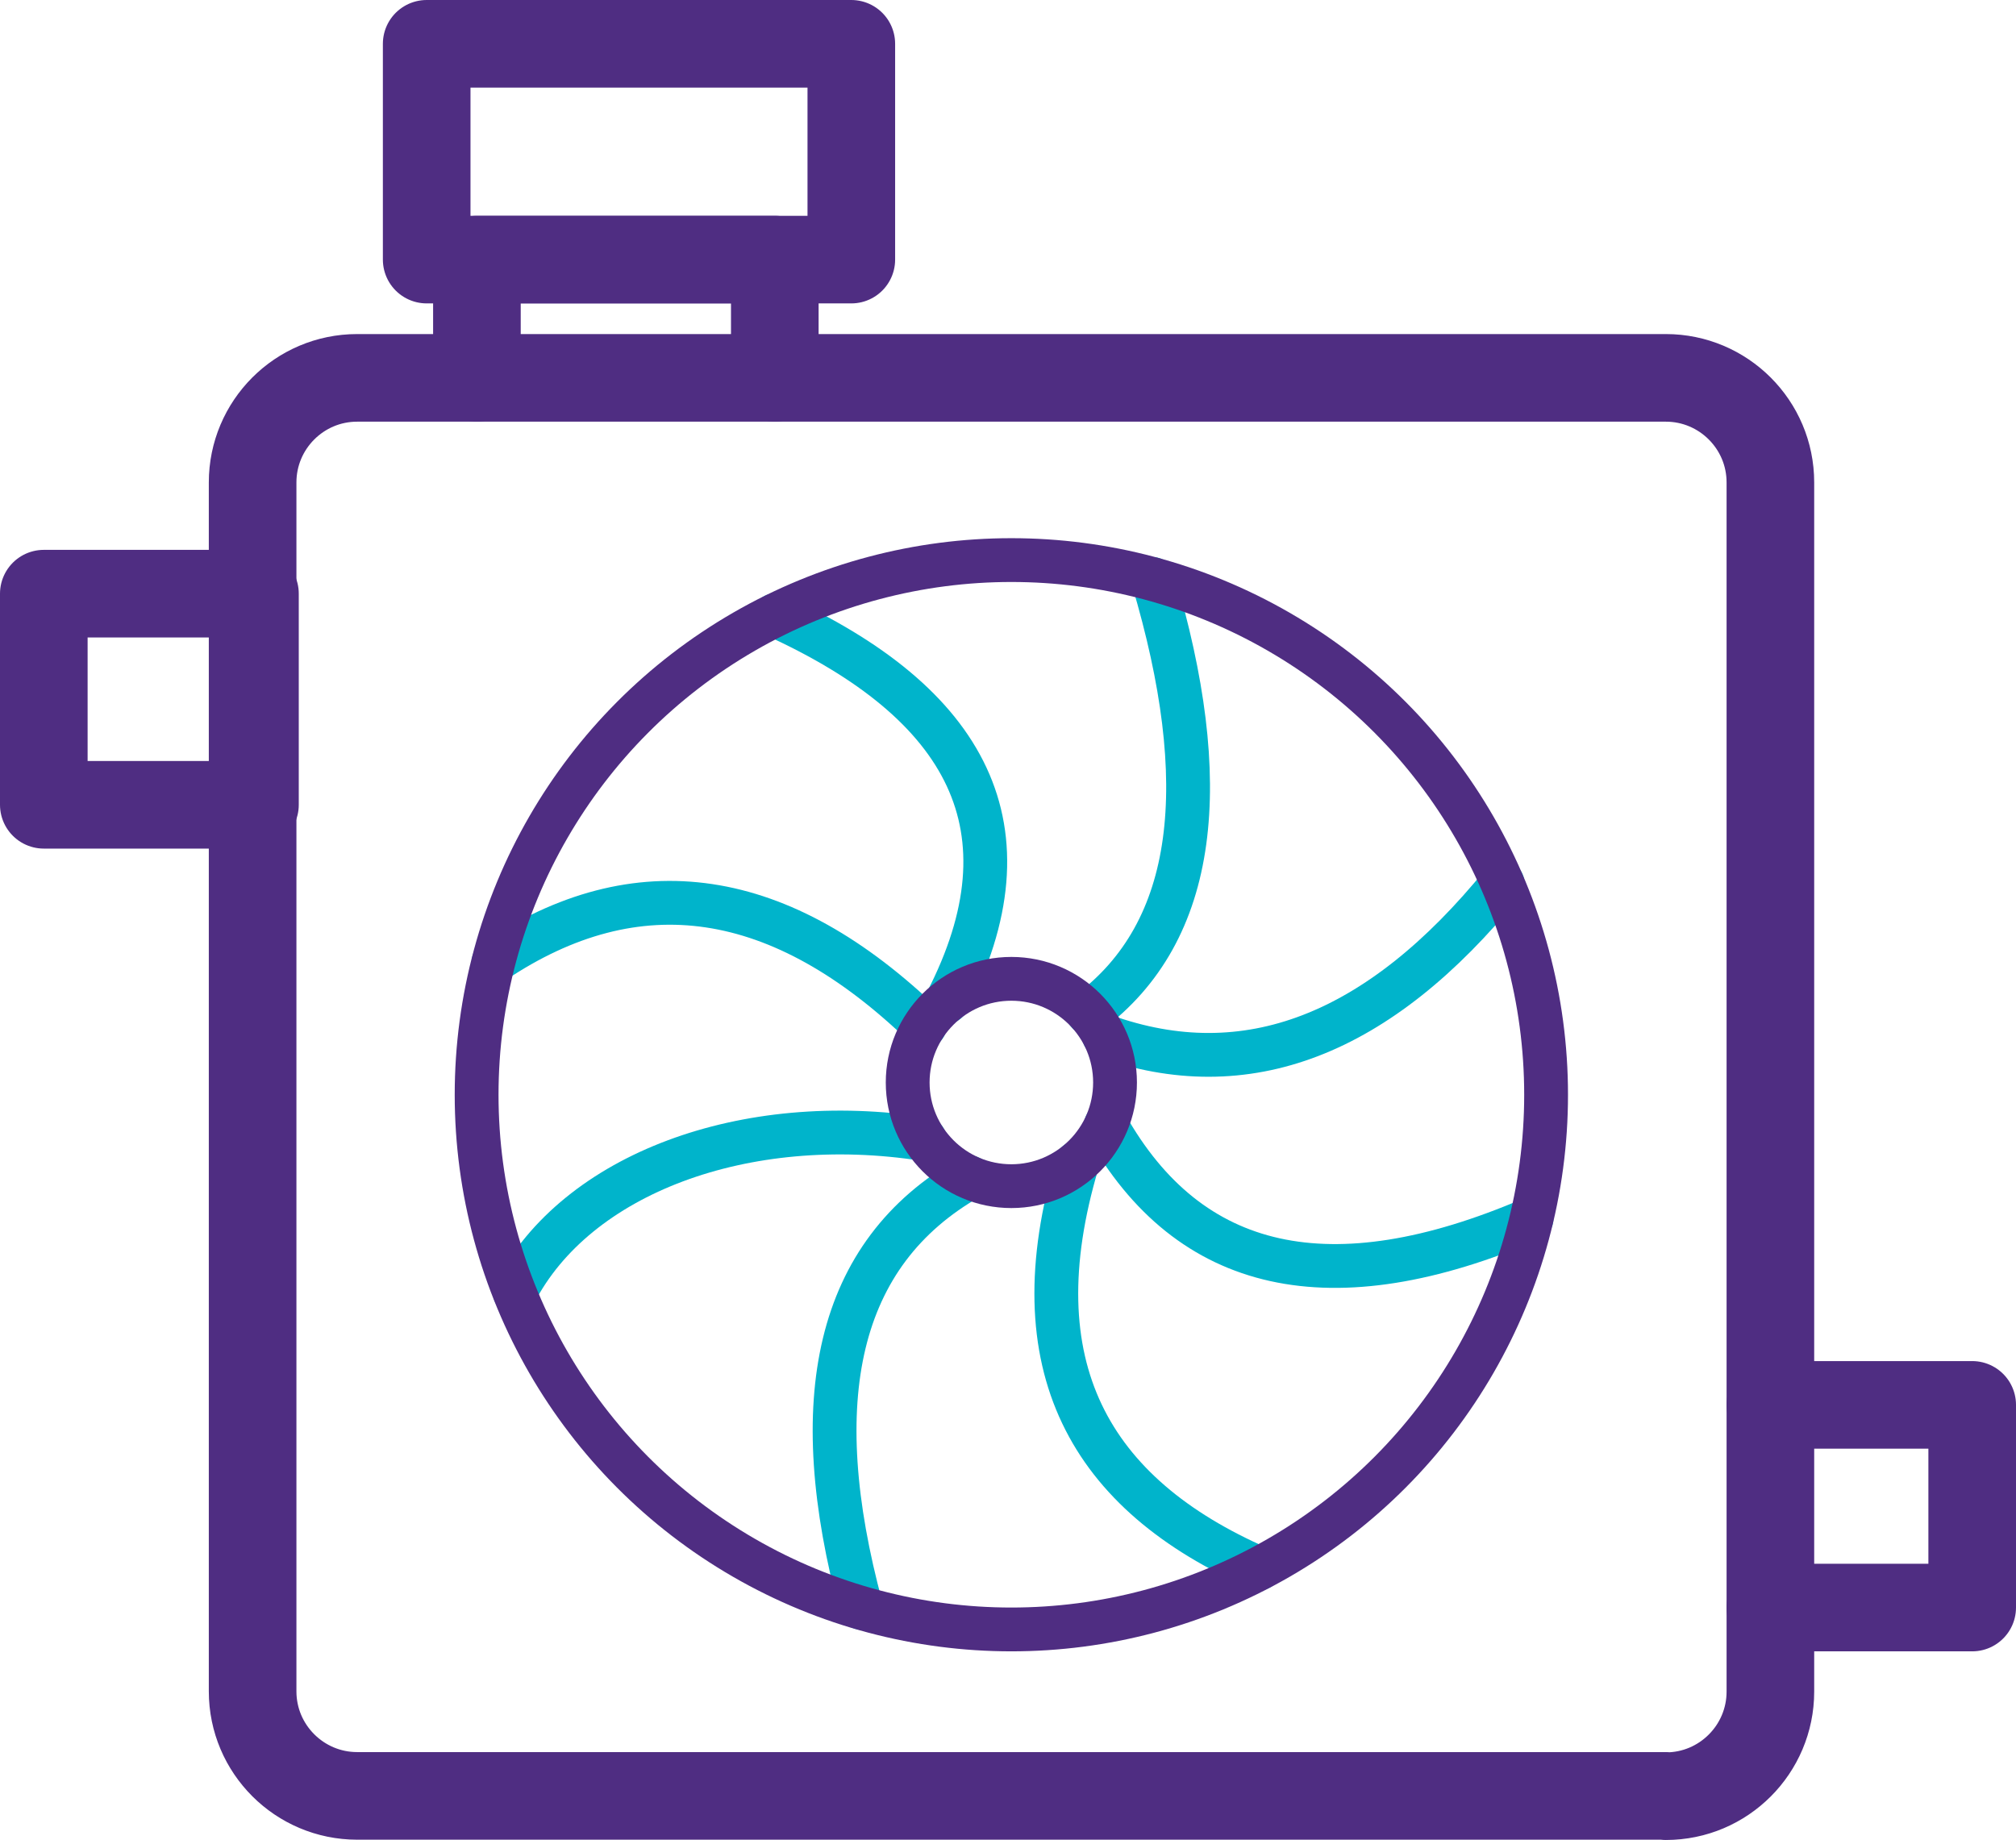 <?xml version="1.0" encoding="UTF-8"?>
<svg xmlns="http://www.w3.org/2000/svg" id="Layer_2" data-name="Layer 2" viewBox="0 0 69.03 63">
  <defs>
    <style>
      .cls-1 {
        stroke-width: 3px;
      }

      .cls-1, .cls-2 {
        stroke: #4f2d82;
      }

      .cls-1, .cls-2, .cls-3 {
        fill: none;
        stroke-linecap: round;
        stroke-linejoin: round;
      }

      .cls-2, .cls-3 {
        stroke-width: 1.5px;
      }

      .cls-3 {
        stroke: #00b4cb;
      }
    </style>
  </defs>
  <g id="Layer_1-2" data-name="Layer 1">
    <g>
      <path class="cls-1" d="M57.04,61.5H12.23c-1.97,0-3.58-1.6-3.58-3.58V16.52c0-1.97,1.6-3.58,3.58-3.58h44.81c1.97,0,3.58,1.6,3.58,3.58v41.41c0,1.97-1.6,3.58-3.58,3.58Z"></path>
      <polyline class="cls-1" points="60.62 48.11 67.53 48.11 67.53 55.05 60.62 55.05"></polyline>
      <polyline class="cls-1" points="16.33 12.94 16.33 8.89 26.53 8.89 26.53 12.94"></polyline>
      <rect class="cls-1" x="14.61" y="1.5" width="14.54" height="7.39"></rect>
      <rect class="cls-1" x="1.5" y="20.33" width="7.23" height="7.23"></rect>
      <path class="cls-3" d="M26.53,21.07c6.62,3.01,8.93,7.32,5.88,13.24"></path>
      <path class="cls-3" d="M39.48,19.83c2.07,6.95,1.55,12.06-2.22,14.86"></path>
      <path class="cls-3" d="M51.45,30.24c-4.23,5.21-8.78,6.98-13.65,5.23"></path>
      <path class="cls-3" d="M52.44,41.74c-6.86,2.94-11.72,1.86-14.57-3.22"></path>
      <path class="cls-3" d="M43.12,53.71c-5.82-2.54-8.3-6.94-6.23-13.9"></path>
      <path class="cls-3" d="M29.49,55.06c-1.92-7.1-.87-12.14,3.71-14.74"></path>
      <path class="cls-3" d="M17.63,44.27c2.1-4.07,7.87-6.22,14.03-5.26"></path>
      <path class="cls-3" d="M16.9,32.94c4.92-3.3,9.84-2.56,14.76,2.2"></path>
      <circle class="cls-2" cx="34.63" cy="37.07" r="3.55"></circle>
      <circle class="cls-2" cx="34.63" cy="37.49" r="18.31"></circle>
    </g>
  </g>
</svg>
